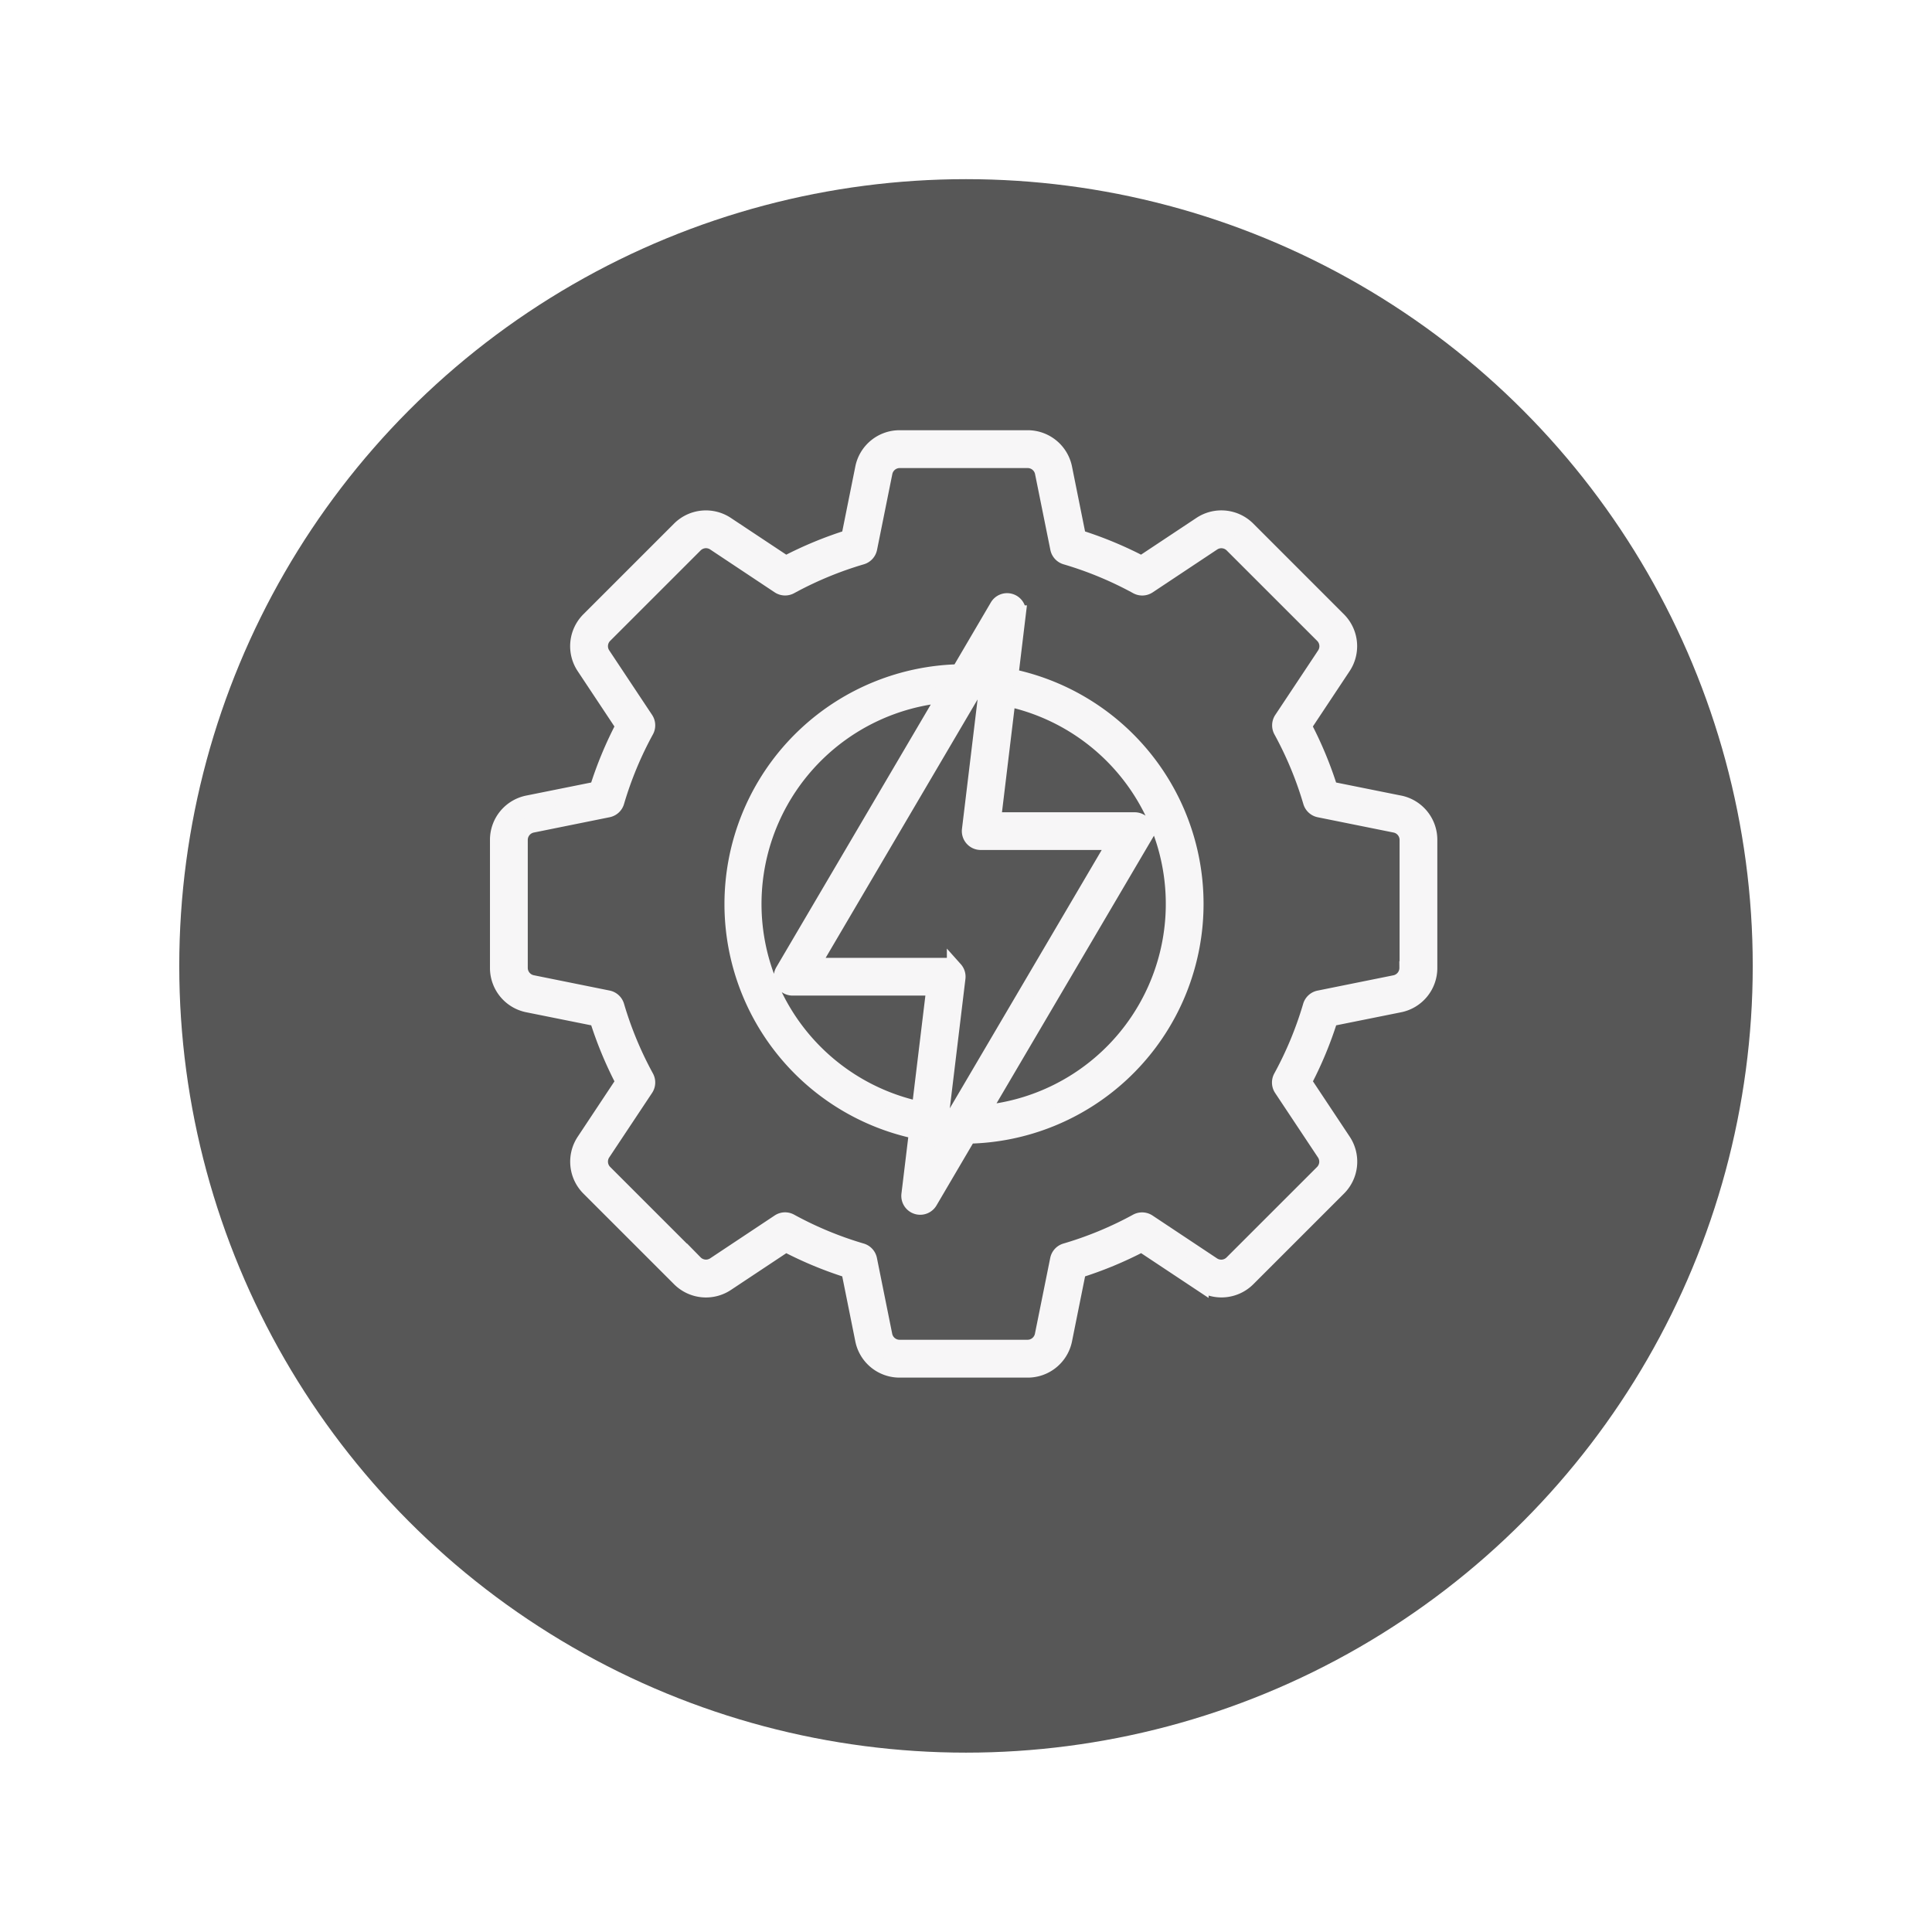 <svg xmlns="http://www.w3.org/2000/svg" xmlns:xlink="http://www.w3.org/1999/xlink" width="97" height="97" viewBox="0 0 97 97">
  <defs>
    <filter id="Elipse_526" x="0" y="0" width="97" height="97" filterUnits="userSpaceOnUse">
      <feOffset dy="3" input="SourceAlpha"/>
      <feGaussianBlur stdDeviation="3" result="blur"/>
      <feFlood flood-opacity="0.161"/>
      <feComposite operator="in" in2="blur"/>
      <feComposite in="SourceGraphic"/>
    </filter>
  </defs>
  <g id="Grupo_8376" data-name="Grupo 8376" transform="translate(-683 -2042.715)">
    <g transform="matrix(1, 0, 0, 1, 683, 2042.71)" filter="url(#Elipse_526)">
      <circle id="Elipse_526-2" data-name="Elipse 526" cx="39.5" cy="39.5" r="39.5" transform="translate(9 6)" fill="#575757"/>
    </g>
    <g id="noun-electrical-5567143" transform="translate(706.5 2063.215)">
      <path id="Trazado_17511" data-name="Trazado 17511" d="M25.777,35.392l8.166-13.884a.548.548,0,0,0-.473-.826H26.355l.738-6.114a10.548,10.548,0,0,1-1.316,20.824Zm-1.338-7.219a.545.545,0,0,1,.135.429L23.56,37l8.953-15.225H25.737a.548.548,0,0,1-.542-.613l1.013-8.4L17.255,27.99h6.774a.545.545,0,0,1,.41.185ZM22.672,35.2a10.548,10.548,0,0,1,1.315-20.824L15.824,28.26a.548.548,0,0,0,.472.826h7.116L22.673,35.2Zm4.552-21.72.384-3.187a.548.548,0,0,0-1.016-.343l-1.937,3.3A11.644,11.644,0,0,0,22.541,36.29l-.385,3.186a.548.548,0,0,0,.369.585.53.53,0,0,0,.176.029.547.547,0,0,0,.472-.27l1.939-3.3a11.643,11.643,0,0,0,2.113-23.046ZM47.169,28.087V21.679a.779.779,0,0,0-.631-.773l-3.8-.766a.548.548,0,0,1-.416-.382,18.051,18.051,0,0,0-1.485-3.577.549.549,0,0,1,.024-.566l2.148-3.233a.779.779,0,0,0-.1-.993l-4.532-4.53a.779.779,0,0,0-.992-.1L34.151,8.908a.546.546,0,0,1-.565.024,18.13,18.13,0,0,0-3.576-1.484.547.547,0,0,1-.382-.416l-.767-3.8a.779.779,0,0,0-.772-.632H21.679a.779.779,0,0,0-.772.632l-.766,3.8a.548.548,0,0,1-.382.416A18.135,18.135,0,0,0,16.182,8.93a.55.55,0,0,1-.567-.024L12.382,6.757a.779.779,0,0,0-.993.1l-4.531,4.53a.779.779,0,0,0-.1.993l2.148,3.234a.548.548,0,0,1,.024.566,18.128,18.128,0,0,0-1.484,3.576.545.545,0,0,1-.416.382l-3.8.768a.779.779,0,0,0-.632.773v6.407a.779.779,0,0,0,.632.772l3.8.767a.547.547,0,0,1,.416.382A18.125,18.125,0,0,0,8.93,33.585a.547.547,0,0,1-.024.566L6.758,37.384a.779.779,0,0,0,.1.993l4.531,4.53a.779.779,0,0,0,.993.1l3.233-2.148a.546.546,0,0,1,.3-.092.553.553,0,0,1,.263.068,18.073,18.073,0,0,0,3.575,1.484.546.546,0,0,1,.382.416l.766,3.8a.779.779,0,0,0,.773.631h6.408a.779.779,0,0,0,.772-.631l.767-3.8a.547.547,0,0,1,.382-.416,18.076,18.076,0,0,0,3.576-1.482.55.55,0,0,1,.566.025l3.233,2.148a.779.779,0,0,0,.992-.1l4.532-4.53a.779.779,0,0,0,.1-.993l-2.149-3.234a.548.548,0,0,1-.023-.566,18.131,18.131,0,0,0,1.482-3.577.548.548,0,0,1,.416-.382l3.8-.767a.779.779,0,0,0,.631-.772Zm-.416-8.254-3.481-.7a19.173,19.173,0,0,0-1.32-3.183l1.966-2.962a1.866,1.866,0,0,0-.236-2.374L39.151,6.082a1.865,1.865,0,0,0-2.375-.237L33.814,7.811a19.255,19.255,0,0,0-3.182-1.319l-.7-3.481A1.871,1.871,0,0,0,28.087,1.5H21.679a1.865,1.865,0,0,0-1.846,1.512l-.7,3.481a19.237,19.237,0,0,0-3.182,1.319L12.987,5.846a1.864,1.864,0,0,0-2.374.237L6.082,10.614a1.864,1.864,0,0,0-.236,2.374l1.966,2.962a19.146,19.146,0,0,0-1.32,3.183l-3.481.7A1.866,1.866,0,0,0,1.5,21.679v6.407a1.867,1.867,0,0,0,1.512,1.847l3.481.7a19.247,19.247,0,0,0,1.32,3.183L5.848,36.779a1.866,1.866,0,0,0,.236,2.375l4.532,4.531a1.865,1.865,0,0,0,2.374.237l2.962-1.966a19.209,19.209,0,0,0,3.18,1.317l.7,3.481a1.865,1.865,0,0,0,1.847,1.512h6.407a1.867,1.867,0,0,0,1.847-1.511l.7-3.481a19.169,19.169,0,0,0,3.185-1.32l2.962,1.966a1.866,1.866,0,0,0,2.375-.237l4.532-4.531a1.867,1.867,0,0,0,.236-2.375l-1.967-2.962a19.08,19.08,0,0,0,1.32-3.182l3.481-.7a1.866,1.866,0,0,0,1.507-1.846V21.679a1.865,1.865,0,0,0-1.511-1.847Z" transform="translate(0)" fill="#f7f6f7" stroke="#f7f6f7" stroke-width="0.8" fill-rule="evenodd"/>
    </g>
  </g>
</svg>
